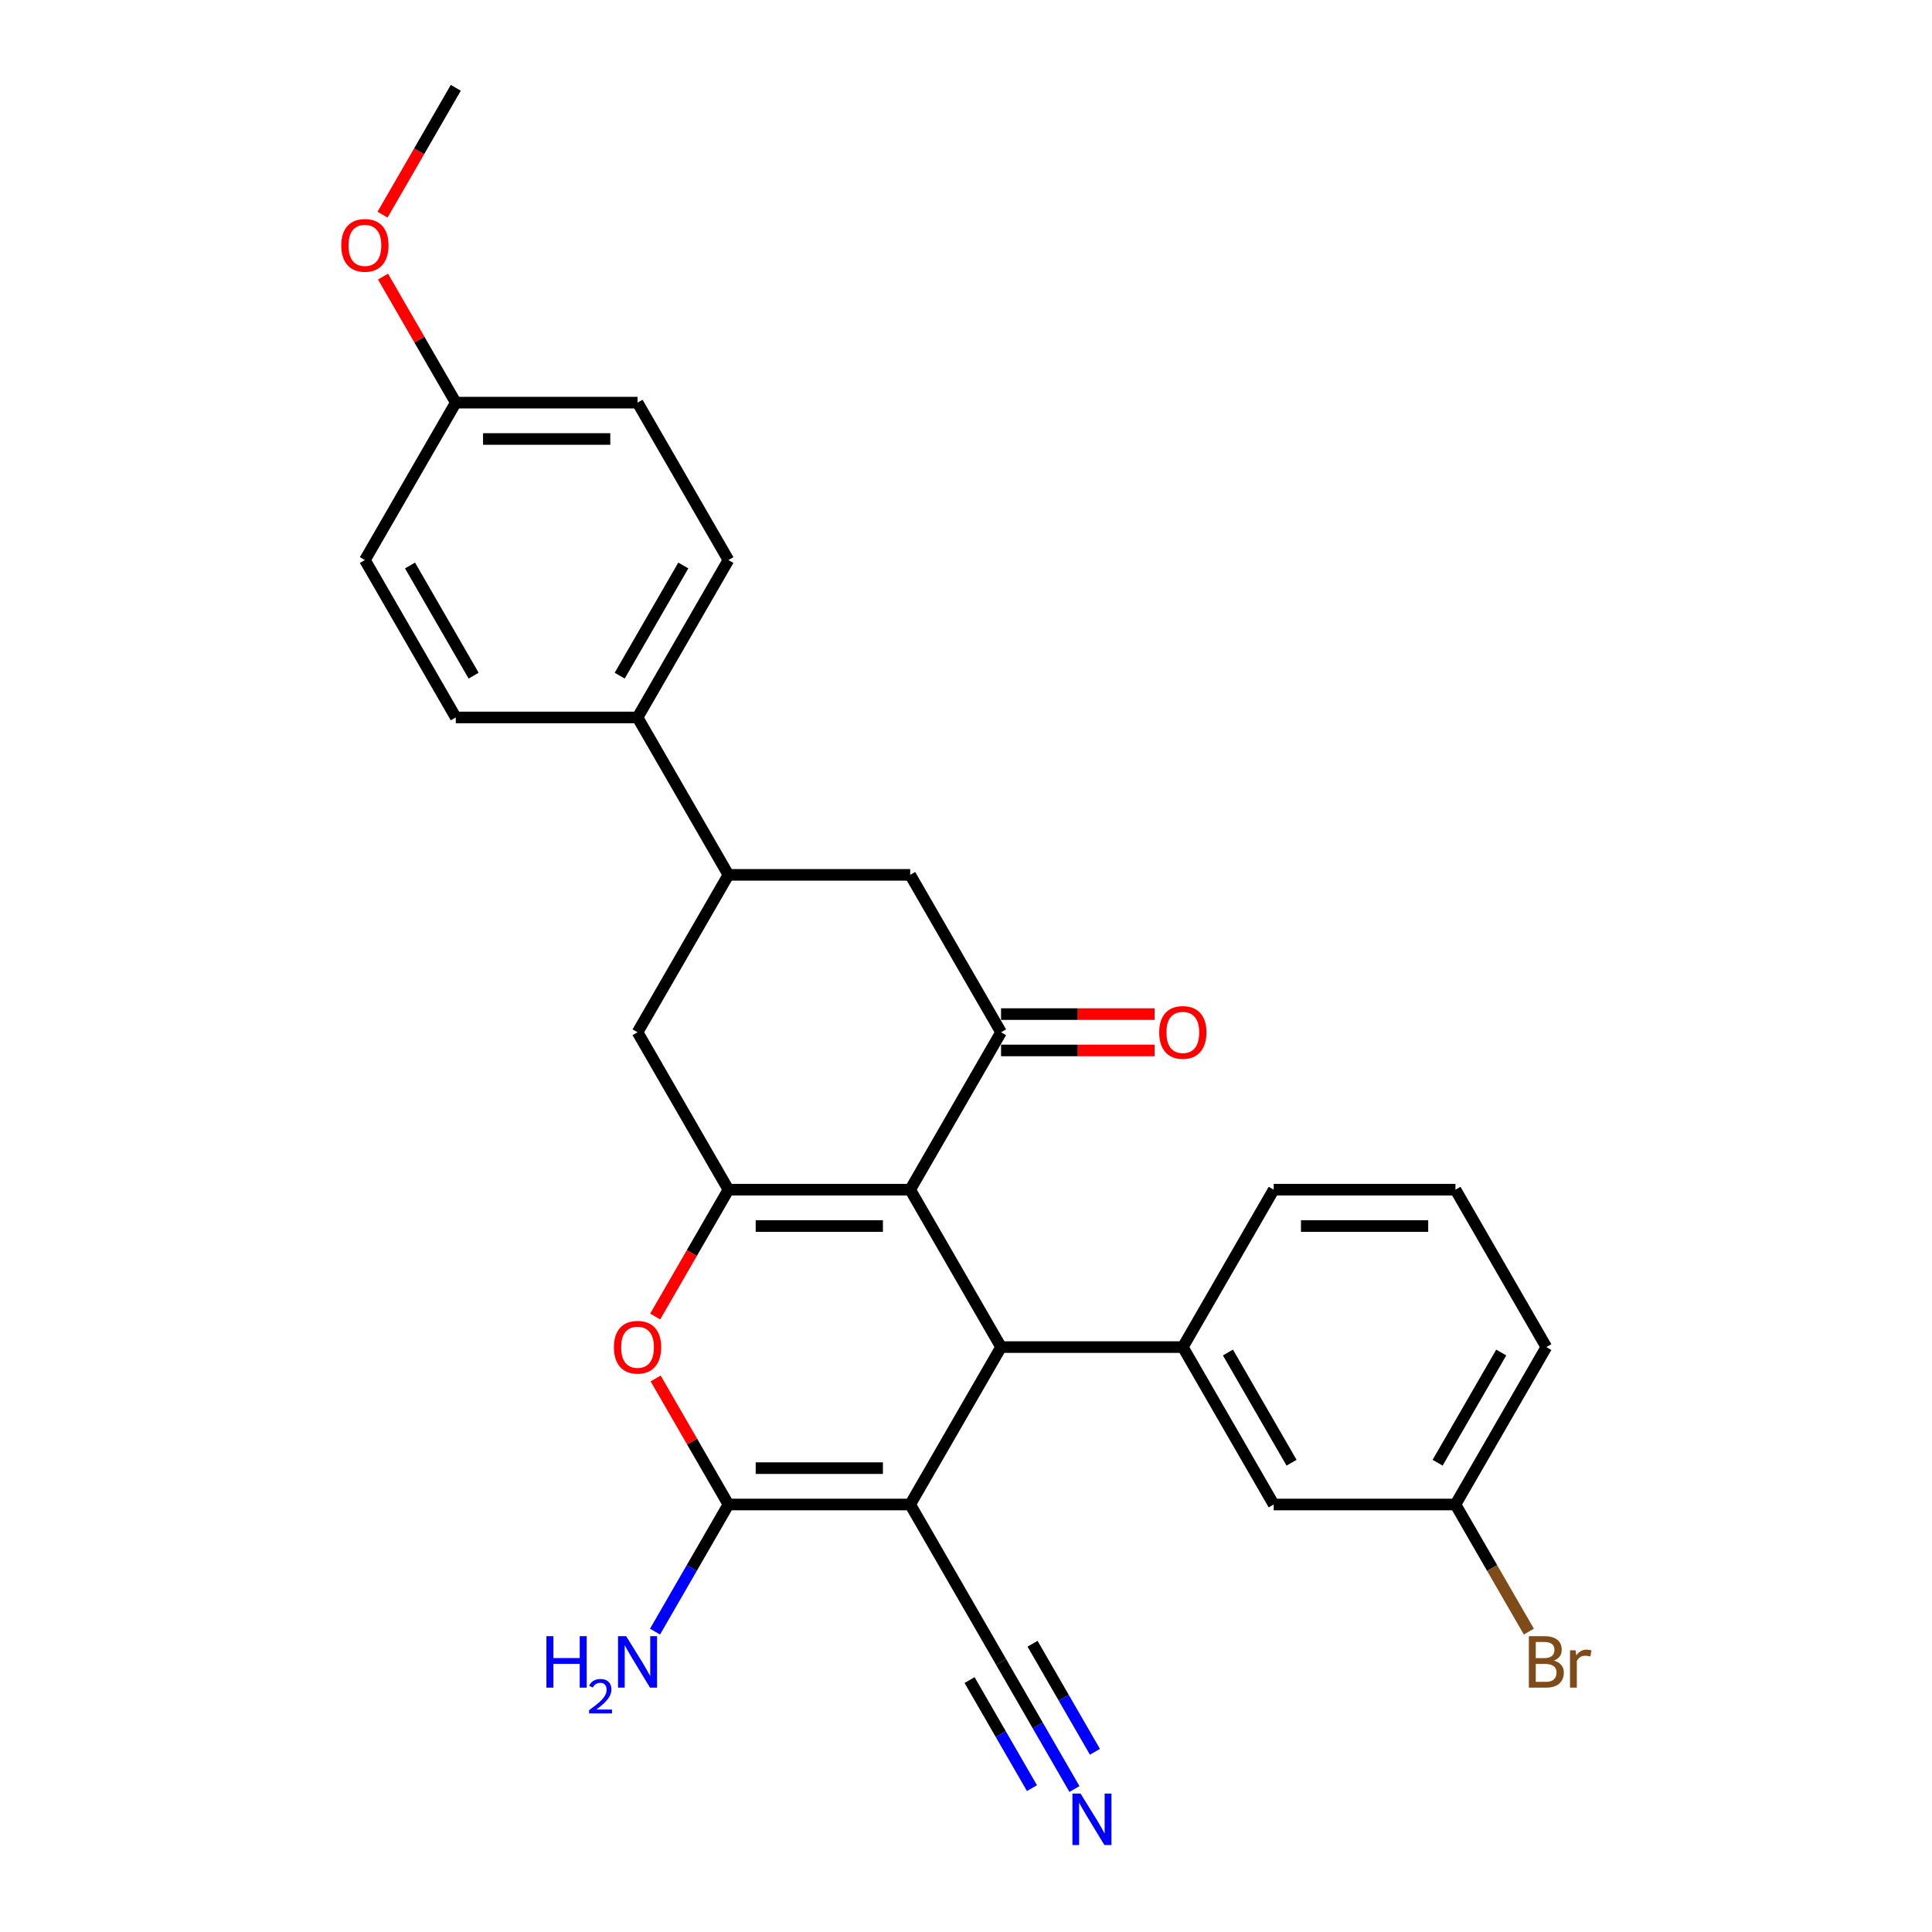 <?xml version='1.0' encoding='iso-8859-1'?>
<svg version='1.1' baseProfile='full'
              xmlns='http://www.w3.org/2000/svg'
                      xmlns:rdkit='http://www.rdkit.org/xml'
                      xmlns:xlink='http://www.w3.org/1999/xlink'
                  xml:space='preserve'
width='1000px' height='1000px' viewBox='0 0 1000 1000'>
<!-- END OF HEADER -->
<rect style='opacity:1.0;fill:#FFFFFF;stroke:none' width='1000' height='1000' x='0' y='0'> </rect>
<path class='bond-1' d='M 471.109,778.726 L 518.148,697.251' style='fill:none;fill-rule:evenodd;stroke:#000000;stroke-width:6px;stroke-linecap:butt;stroke-linejoin:miter;stroke-opacity:1' />
<path class='bond-3' d='M 471.109,778.726 L 377.03,778.726' style='fill:none;fill-rule:evenodd;stroke:#000000;stroke-width:6px;stroke-linecap:butt;stroke-linejoin:miter;stroke-opacity:1' />
<path class='bond-3' d='M 456.997,759.91 L 391.142,759.91' style='fill:none;fill-rule:evenodd;stroke:#000000;stroke-width:6px;stroke-linecap:butt;stroke-linejoin:miter;stroke-opacity:1' />
<path class='bond-7' d='M 471.109,778.726 L 518.148,860.201' style='fill:none;fill-rule:evenodd;stroke:#000000;stroke-width:6px;stroke-linecap:butt;stroke-linejoin:miter;stroke-opacity:1' />
<path class='bond-0' d='M 471.109,615.777 L 518.148,697.251' style='fill:none;fill-rule:evenodd;stroke:#000000;stroke-width:6px;stroke-linecap:butt;stroke-linejoin:miter;stroke-opacity:1' />
<path class='bond-5' d='M 471.109,615.777 L 518.148,534.302' style='fill:none;fill-rule:evenodd;stroke:#000000;stroke-width:6px;stroke-linecap:butt;stroke-linejoin:miter;stroke-opacity:1' />
<path class='bond-28' d='M 471.109,615.777 L 377.03,615.777' style='fill:none;fill-rule:evenodd;stroke:#000000;stroke-width:6px;stroke-linecap:butt;stroke-linejoin:miter;stroke-opacity:1' />
<path class='bond-28' d='M 456.997,634.593 L 391.142,634.593' style='fill:none;fill-rule:evenodd;stroke:#000000;stroke-width:6px;stroke-linecap:butt;stroke-linejoin:miter;stroke-opacity:1' />
<path class='bond-6' d='M 518.148,697.251 L 612.227,697.251' style='fill:none;fill-rule:evenodd;stroke:#000000;stroke-width:6px;stroke-linecap:butt;stroke-linejoin:miter;stroke-opacity:1' />
<path class='bond-2' d='M 377.03,615.777 L 358.078,648.602' style='fill:none;fill-rule:evenodd;stroke:#000000;stroke-width:6px;stroke-linecap:butt;stroke-linejoin:miter;stroke-opacity:1' />
<path class='bond-2' d='M 358.078,648.602 L 339.126,681.427' style='fill:none;fill-rule:evenodd;stroke:#FF0000;stroke-width:6px;stroke-linecap:butt;stroke-linejoin:miter;stroke-opacity:1' />
<path class='bond-8' d='M 377.03,615.777 L 329.99,534.302' style='fill:none;fill-rule:evenodd;stroke:#000000;stroke-width:6px;stroke-linecap:butt;stroke-linejoin:miter;stroke-opacity:1' />
<path class='bond-4' d='M 377.03,778.726 L 358.198,746.108' style='fill:none;fill-rule:evenodd;stroke:#000000;stroke-width:6px;stroke-linecap:butt;stroke-linejoin:miter;stroke-opacity:1' />
<path class='bond-4' d='M 358.198,746.108 L 339.365,713.489' style='fill:none;fill-rule:evenodd;stroke:#FF0000;stroke-width:6px;stroke-linecap:butt;stroke-linejoin:miter;stroke-opacity:1' />
<path class='bond-15' d='M 377.03,778.726 L 358.035,811.627' style='fill:none;fill-rule:evenodd;stroke:#000000;stroke-width:6px;stroke-linecap:butt;stroke-linejoin:miter;stroke-opacity:1' />
<path class='bond-15' d='M 358.035,811.627 L 339.04,844.527' style='fill:none;fill-rule:evenodd;stroke:#0000FF;stroke-width:6px;stroke-linecap:butt;stroke-linejoin:miter;stroke-opacity:1' />
<path class='bond-10' d='M 518.148,534.302 L 471.109,452.828' style='fill:none;fill-rule:evenodd;stroke:#000000;stroke-width:6px;stroke-linecap:butt;stroke-linejoin:miter;stroke-opacity:1' />
<path class='bond-13' d='M 518.148,543.71 L 557.896,543.71' style='fill:none;fill-rule:evenodd;stroke:#000000;stroke-width:6px;stroke-linecap:butt;stroke-linejoin:miter;stroke-opacity:1' />
<path class='bond-13' d='M 557.896,543.71 L 597.645,543.71' style='fill:none;fill-rule:evenodd;stroke:#FF0000;stroke-width:6px;stroke-linecap:butt;stroke-linejoin:miter;stroke-opacity:1' />
<path class='bond-13' d='M 518.148,524.894 L 557.896,524.894' style='fill:none;fill-rule:evenodd;stroke:#000000;stroke-width:6px;stroke-linecap:butt;stroke-linejoin:miter;stroke-opacity:1' />
<path class='bond-13' d='M 557.896,524.894 L 597.645,524.894' style='fill:none;fill-rule:evenodd;stroke:#FF0000;stroke-width:6px;stroke-linecap:butt;stroke-linejoin:miter;stroke-opacity:1' />
<path class='bond-14' d='M 612.227,697.251 L 659.266,778.726' style='fill:none;fill-rule:evenodd;stroke:#000000;stroke-width:6px;stroke-linecap:butt;stroke-linejoin:miter;stroke-opacity:1' />
<path class='bond-14' d='M 635.578,700.065 L 668.505,757.097' style='fill:none;fill-rule:evenodd;stroke:#000000;stroke-width:6px;stroke-linecap:butt;stroke-linejoin:miter;stroke-opacity:1' />
<path class='bond-23' d='M 612.227,697.251 L 659.266,615.777' style='fill:none;fill-rule:evenodd;stroke:#000000;stroke-width:6px;stroke-linecap:butt;stroke-linejoin:miter;stroke-opacity:1' />
<path class='bond-11' d='M 518.148,860.201 L 537.143,893.101' style='fill:none;fill-rule:evenodd;stroke:#000000;stroke-width:6px;stroke-linecap:butt;stroke-linejoin:miter;stroke-opacity:1' />
<path class='bond-11' d='M 537.143,893.101 L 556.138,926.002' style='fill:none;fill-rule:evenodd;stroke:#0000FF;stroke-width:6px;stroke-linecap:butt;stroke-linejoin:miter;stroke-opacity:1' />
<path class='bond-11' d='M 501.853,869.609 L 517.999,897.574' style='fill:none;fill-rule:evenodd;stroke:#000000;stroke-width:6px;stroke-linecap:butt;stroke-linejoin:miter;stroke-opacity:1' />
<path class='bond-11' d='M 517.999,897.574 L 534.145,925.539' style='fill:none;fill-rule:evenodd;stroke:#0000FF;stroke-width:6px;stroke-linecap:butt;stroke-linejoin:miter;stroke-opacity:1' />
<path class='bond-11' d='M 534.443,850.793 L 550.589,878.758' style='fill:none;fill-rule:evenodd;stroke:#000000;stroke-width:6px;stroke-linecap:butt;stroke-linejoin:miter;stroke-opacity:1' />
<path class='bond-11' d='M 550.589,878.758 L 566.735,906.724' style='fill:none;fill-rule:evenodd;stroke:#0000FF;stroke-width:6px;stroke-linecap:butt;stroke-linejoin:miter;stroke-opacity:1' />
<path class='bond-9' d='M 329.99,534.302 L 377.03,452.828' style='fill:none;fill-rule:evenodd;stroke:#000000;stroke-width:6px;stroke-linecap:butt;stroke-linejoin:miter;stroke-opacity:1' />
<path class='bond-12' d='M 377.03,452.828 L 329.99,371.353' style='fill:none;fill-rule:evenodd;stroke:#000000;stroke-width:6px;stroke-linecap:butt;stroke-linejoin:miter;stroke-opacity:1' />
<path class='bond-29' d='M 377.03,452.828 L 471.109,452.828' style='fill:none;fill-rule:evenodd;stroke:#000000;stroke-width:6px;stroke-linecap:butt;stroke-linejoin:miter;stroke-opacity:1' />
<path class='bond-16' d='M 329.99,371.353 L 377.03,289.878' style='fill:none;fill-rule:evenodd;stroke:#000000;stroke-width:6px;stroke-linecap:butt;stroke-linejoin:miter;stroke-opacity:1' />
<path class='bond-16' d='M 320.751,349.724 L 353.679,292.692' style='fill:none;fill-rule:evenodd;stroke:#000000;stroke-width:6px;stroke-linecap:butt;stroke-linejoin:miter;stroke-opacity:1' />
<path class='bond-17' d='M 329.99,371.353 L 235.912,371.353' style='fill:none;fill-rule:evenodd;stroke:#000000;stroke-width:6px;stroke-linecap:butt;stroke-linejoin:miter;stroke-opacity:1' />
<path class='bond-18' d='M 659.266,778.726 L 753.345,778.726' style='fill:none;fill-rule:evenodd;stroke:#000000;stroke-width:6px;stroke-linecap:butt;stroke-linejoin:miter;stroke-opacity:1' />
<path class='bond-20' d='M 377.03,289.878 L 329.99,208.404' style='fill:none;fill-rule:evenodd;stroke:#000000;stroke-width:6px;stroke-linecap:butt;stroke-linejoin:miter;stroke-opacity:1' />
<path class='bond-21' d='M 235.912,371.353 L 188.872,289.878' style='fill:none;fill-rule:evenodd;stroke:#000000;stroke-width:6px;stroke-linecap:butt;stroke-linejoin:miter;stroke-opacity:1' />
<path class='bond-21' d='M 245.151,349.724 L 212.223,292.692' style='fill:none;fill-rule:evenodd;stroke:#000000;stroke-width:6px;stroke-linecap:butt;stroke-linejoin:miter;stroke-opacity:1' />
<path class='bond-22' d='M 753.345,778.726 L 772.34,811.627' style='fill:none;fill-rule:evenodd;stroke:#000000;stroke-width:6px;stroke-linecap:butt;stroke-linejoin:miter;stroke-opacity:1' />
<path class='bond-22' d='M 772.34,811.627 L 791.335,844.527' style='fill:none;fill-rule:evenodd;stroke:#7F4C19;stroke-width:6px;stroke-linecap:butt;stroke-linejoin:miter;stroke-opacity:1' />
<path class='bond-30' d='M 753.345,778.726 L 800.384,697.251' style='fill:none;fill-rule:evenodd;stroke:#000000;stroke-width:6px;stroke-linecap:butt;stroke-linejoin:miter;stroke-opacity:1' />
<path class='bond-30' d='M 744.106,757.097 L 777.034,700.065' style='fill:none;fill-rule:evenodd;stroke:#000000;stroke-width:6px;stroke-linecap:butt;stroke-linejoin:miter;stroke-opacity:1' />
<path class='bond-19' d='M 235.912,208.404 L 188.872,289.878' style='fill:none;fill-rule:evenodd;stroke:#000000;stroke-width:6px;stroke-linecap:butt;stroke-linejoin:miter;stroke-opacity:1' />
<path class='bond-24' d='M 235.912,208.404 L 217.08,175.785' style='fill:none;fill-rule:evenodd;stroke:#000000;stroke-width:6px;stroke-linecap:butt;stroke-linejoin:miter;stroke-opacity:1' />
<path class='bond-24' d='M 217.08,175.785 L 198.247,143.167' style='fill:none;fill-rule:evenodd;stroke:#FF0000;stroke-width:6px;stroke-linecap:butt;stroke-linejoin:miter;stroke-opacity:1' />
<path class='bond-31' d='M 235.912,208.404 L 329.99,208.404' style='fill:none;fill-rule:evenodd;stroke:#000000;stroke-width:6px;stroke-linecap:butt;stroke-linejoin:miter;stroke-opacity:1' />
<path class='bond-31' d='M 250.024,227.22 L 315.879,227.22' style='fill:none;fill-rule:evenodd;stroke:#000000;stroke-width:6px;stroke-linecap:butt;stroke-linejoin:miter;stroke-opacity:1' />
<path class='bond-25' d='M 659.266,615.777 L 753.345,615.777' style='fill:none;fill-rule:evenodd;stroke:#000000;stroke-width:6px;stroke-linecap:butt;stroke-linejoin:miter;stroke-opacity:1' />
<path class='bond-25' d='M 673.378,634.593 L 739.233,634.593' style='fill:none;fill-rule:evenodd;stroke:#000000;stroke-width:6px;stroke-linecap:butt;stroke-linejoin:miter;stroke-opacity:1' />
<path class='bond-27' d='M 198.008,111.105 L 216.96,78.28' style='fill:none;fill-rule:evenodd;stroke:#FF0000;stroke-width:6px;stroke-linecap:butt;stroke-linejoin:miter;stroke-opacity:1' />
<path class='bond-27' d='M 216.96,78.28 L 235.912,45.455' style='fill:none;fill-rule:evenodd;stroke:#000000;stroke-width:6px;stroke-linecap:butt;stroke-linejoin:miter;stroke-opacity:1' />
<path class='bond-26' d='M 753.345,615.777 L 800.384,697.251' style='fill:none;fill-rule:evenodd;stroke:#000000;stroke-width:6px;stroke-linecap:butt;stroke-linejoin:miter;stroke-opacity:1' />
<path  class='atom-5' d='M 317.76 697.327
Q 317.76 690.929, 320.921 687.354
Q 324.082 683.779, 329.99 683.779
Q 335.899 683.779, 339.06 687.354
Q 342.221 690.929, 342.221 697.327
Q 342.221 703.799, 339.022 707.487
Q 335.823 711.137, 329.99 711.137
Q 324.12 711.137, 320.921 707.487
Q 317.76 703.837, 317.76 697.327
M 329.99 708.127
Q 334.055 708.127, 336.237 705.417
Q 338.458 702.67, 338.458 697.327
Q 338.458 692.096, 336.237 689.462
Q 334.055 686.79, 329.99 686.79
Q 325.926 686.79, 323.706 689.424
Q 321.523 692.058, 321.523 697.327
Q 321.523 702.708, 323.706 705.417
Q 325.926 708.127, 329.99 708.127
' fill='#FF0000'/>
<path  class='atom-12' d='M 559.298 928.354
L 568.029 942.466
Q 568.894 943.858, 570.286 946.379
Q 571.679 948.901, 571.754 949.051
L 571.754 928.354
L 575.291 928.354
L 575.291 954.997
L 571.641 954.997
L 562.271 939.568
Q 561.18 937.762, 560.013 935.692
Q 558.884 933.622, 558.545 932.982
L 558.545 954.997
L 555.083 954.997
L 555.083 928.354
L 559.298 928.354
' fill='#0000FF'/>
<path  class='atom-14' d='M 599.997 534.377
Q 599.997 527.98, 603.158 524.405
Q 606.319 520.83, 612.227 520.83
Q 618.135 520.83, 621.296 524.405
Q 624.457 527.98, 624.457 534.377
Q 624.457 540.85, 621.258 544.538
Q 618.06 548.188, 612.227 548.188
Q 606.356 548.188, 603.158 544.538
Q 599.997 540.888, 599.997 534.377
M 612.227 545.178
Q 616.291 545.178, 618.474 542.468
Q 620.694 539.721, 620.694 534.377
Q 620.694 529.147, 618.474 526.512
Q 616.291 523.841, 612.227 523.841
Q 608.163 523.841, 605.942 526.475
Q 603.76 529.109, 603.76 534.377
Q 603.76 539.759, 605.942 542.468
Q 608.163 545.178, 612.227 545.178
' fill='#FF0000'/>
<path  class='atom-16' d='M 282.826 846.879
L 286.439 846.879
L 286.439 858.206
L 300.061 858.206
L 300.061 846.879
L 303.674 846.879
L 303.674 873.522
L 300.061 873.522
L 300.061 861.217
L 286.439 861.217
L 286.439 873.522
L 282.826 873.522
L 282.826 846.879
' fill='#0000FF'/>
<path  class='atom-16' d='M 304.966 872.587
Q 305.611 870.923, 307.151 870.004
Q 308.691 869.061, 310.827 869.061
Q 313.485 869.061, 314.975 870.501
Q 316.465 871.942, 316.465 874.5
Q 316.465 877.108, 314.528 879.542
Q 312.615 881.976, 308.641 884.857
L 316.763 884.857
L 316.763 886.844
L 304.916 886.844
L 304.916 885.18
Q 308.194 882.845, 310.132 881.106
Q 312.094 879.368, 313.037 877.803
Q 313.981 876.238, 313.981 874.624
Q 313.981 872.935, 313.137 871.991
Q 312.292 871.048, 310.827 871.048
Q 309.411 871.048, 308.468 871.619
Q 307.524 872.19, 306.853 873.457
L 304.966 872.587
' fill='#0000FF'/>
<path  class='atom-16' d='M 324.101 846.879
L 332.832 860.991
Q 333.697 862.383, 335.09 864.905
Q 336.482 867.426, 336.557 867.576
L 336.557 846.879
L 340.095 846.879
L 340.095 873.522
L 336.444 873.522
L 327.074 858.093
Q 325.983 856.287, 324.816 854.217
Q 323.687 852.148, 323.349 851.508
L 323.349 873.522
L 319.886 873.522
L 319.886 846.879
L 324.101 846.879
' fill='#0000FF'/>
<path  class='atom-23' d='M 804.279 859.523
Q 806.838 860.238, 808.118 861.819
Q 809.435 863.362, 809.435 865.657
Q 809.435 869.345, 807.064 871.452
Q 804.731 873.522, 800.29 873.522
L 791.334 873.522
L 791.334 846.879
L 799.199 846.879
Q 803.752 846.879, 806.048 848.723
Q 808.343 850.567, 808.343 853.954
Q 808.343 857.98, 804.279 859.523
M 794.909 849.89
L 794.909 858.244
L 799.199 858.244
Q 801.833 858.244, 803.188 857.19
Q 804.58 856.099, 804.58 853.954
Q 804.58 849.89, 799.199 849.89
L 794.909 849.89
M 800.29 870.512
Q 802.887 870.512, 804.279 869.27
Q 805.672 868.028, 805.672 865.657
Q 805.672 863.475, 804.129 862.383
Q 802.623 861.254, 799.726 861.254
L 794.909 861.254
L 794.909 870.512
L 800.29 870.512
' fill='#7F4C19'/>
<path  class='atom-23' d='M 815.493 854.18
L 815.907 856.851
Q 817.939 853.841, 821.251 853.841
Q 822.305 853.841, 823.735 854.217
L 823.17 857.378
Q 821.552 857.002, 820.649 857.002
Q 819.068 857.002, 818.015 857.642
Q 816.999 858.244, 816.171 859.711
L 816.171 873.522
L 812.633 873.522
L 812.633 854.18
L 815.493 854.18
' fill='#7F4C19'/>
<path  class='atom-25' d='M 176.642 127.004
Q 176.642 120.607, 179.803 117.032
Q 182.964 113.457, 188.872 113.457
Q 194.78 113.457, 197.942 117.032
Q 201.103 120.607, 201.103 127.004
Q 201.103 133.477, 197.904 137.165
Q 194.705 140.815, 188.872 140.815
Q 183.002 140.815, 179.803 137.165
Q 176.642 133.515, 176.642 127.004
M 188.872 137.805
Q 192.937 137.805, 195.119 135.095
Q 197.339 132.348, 197.339 127.004
Q 197.339 121.774, 195.119 119.139
Q 192.937 116.468, 188.872 116.468
Q 184.808 116.468, 182.588 119.102
Q 180.405 121.736, 180.405 127.004
Q 180.405 132.386, 182.588 135.095
Q 184.808 137.805, 188.872 137.805
' fill='#FF0000'/>
</svg>
